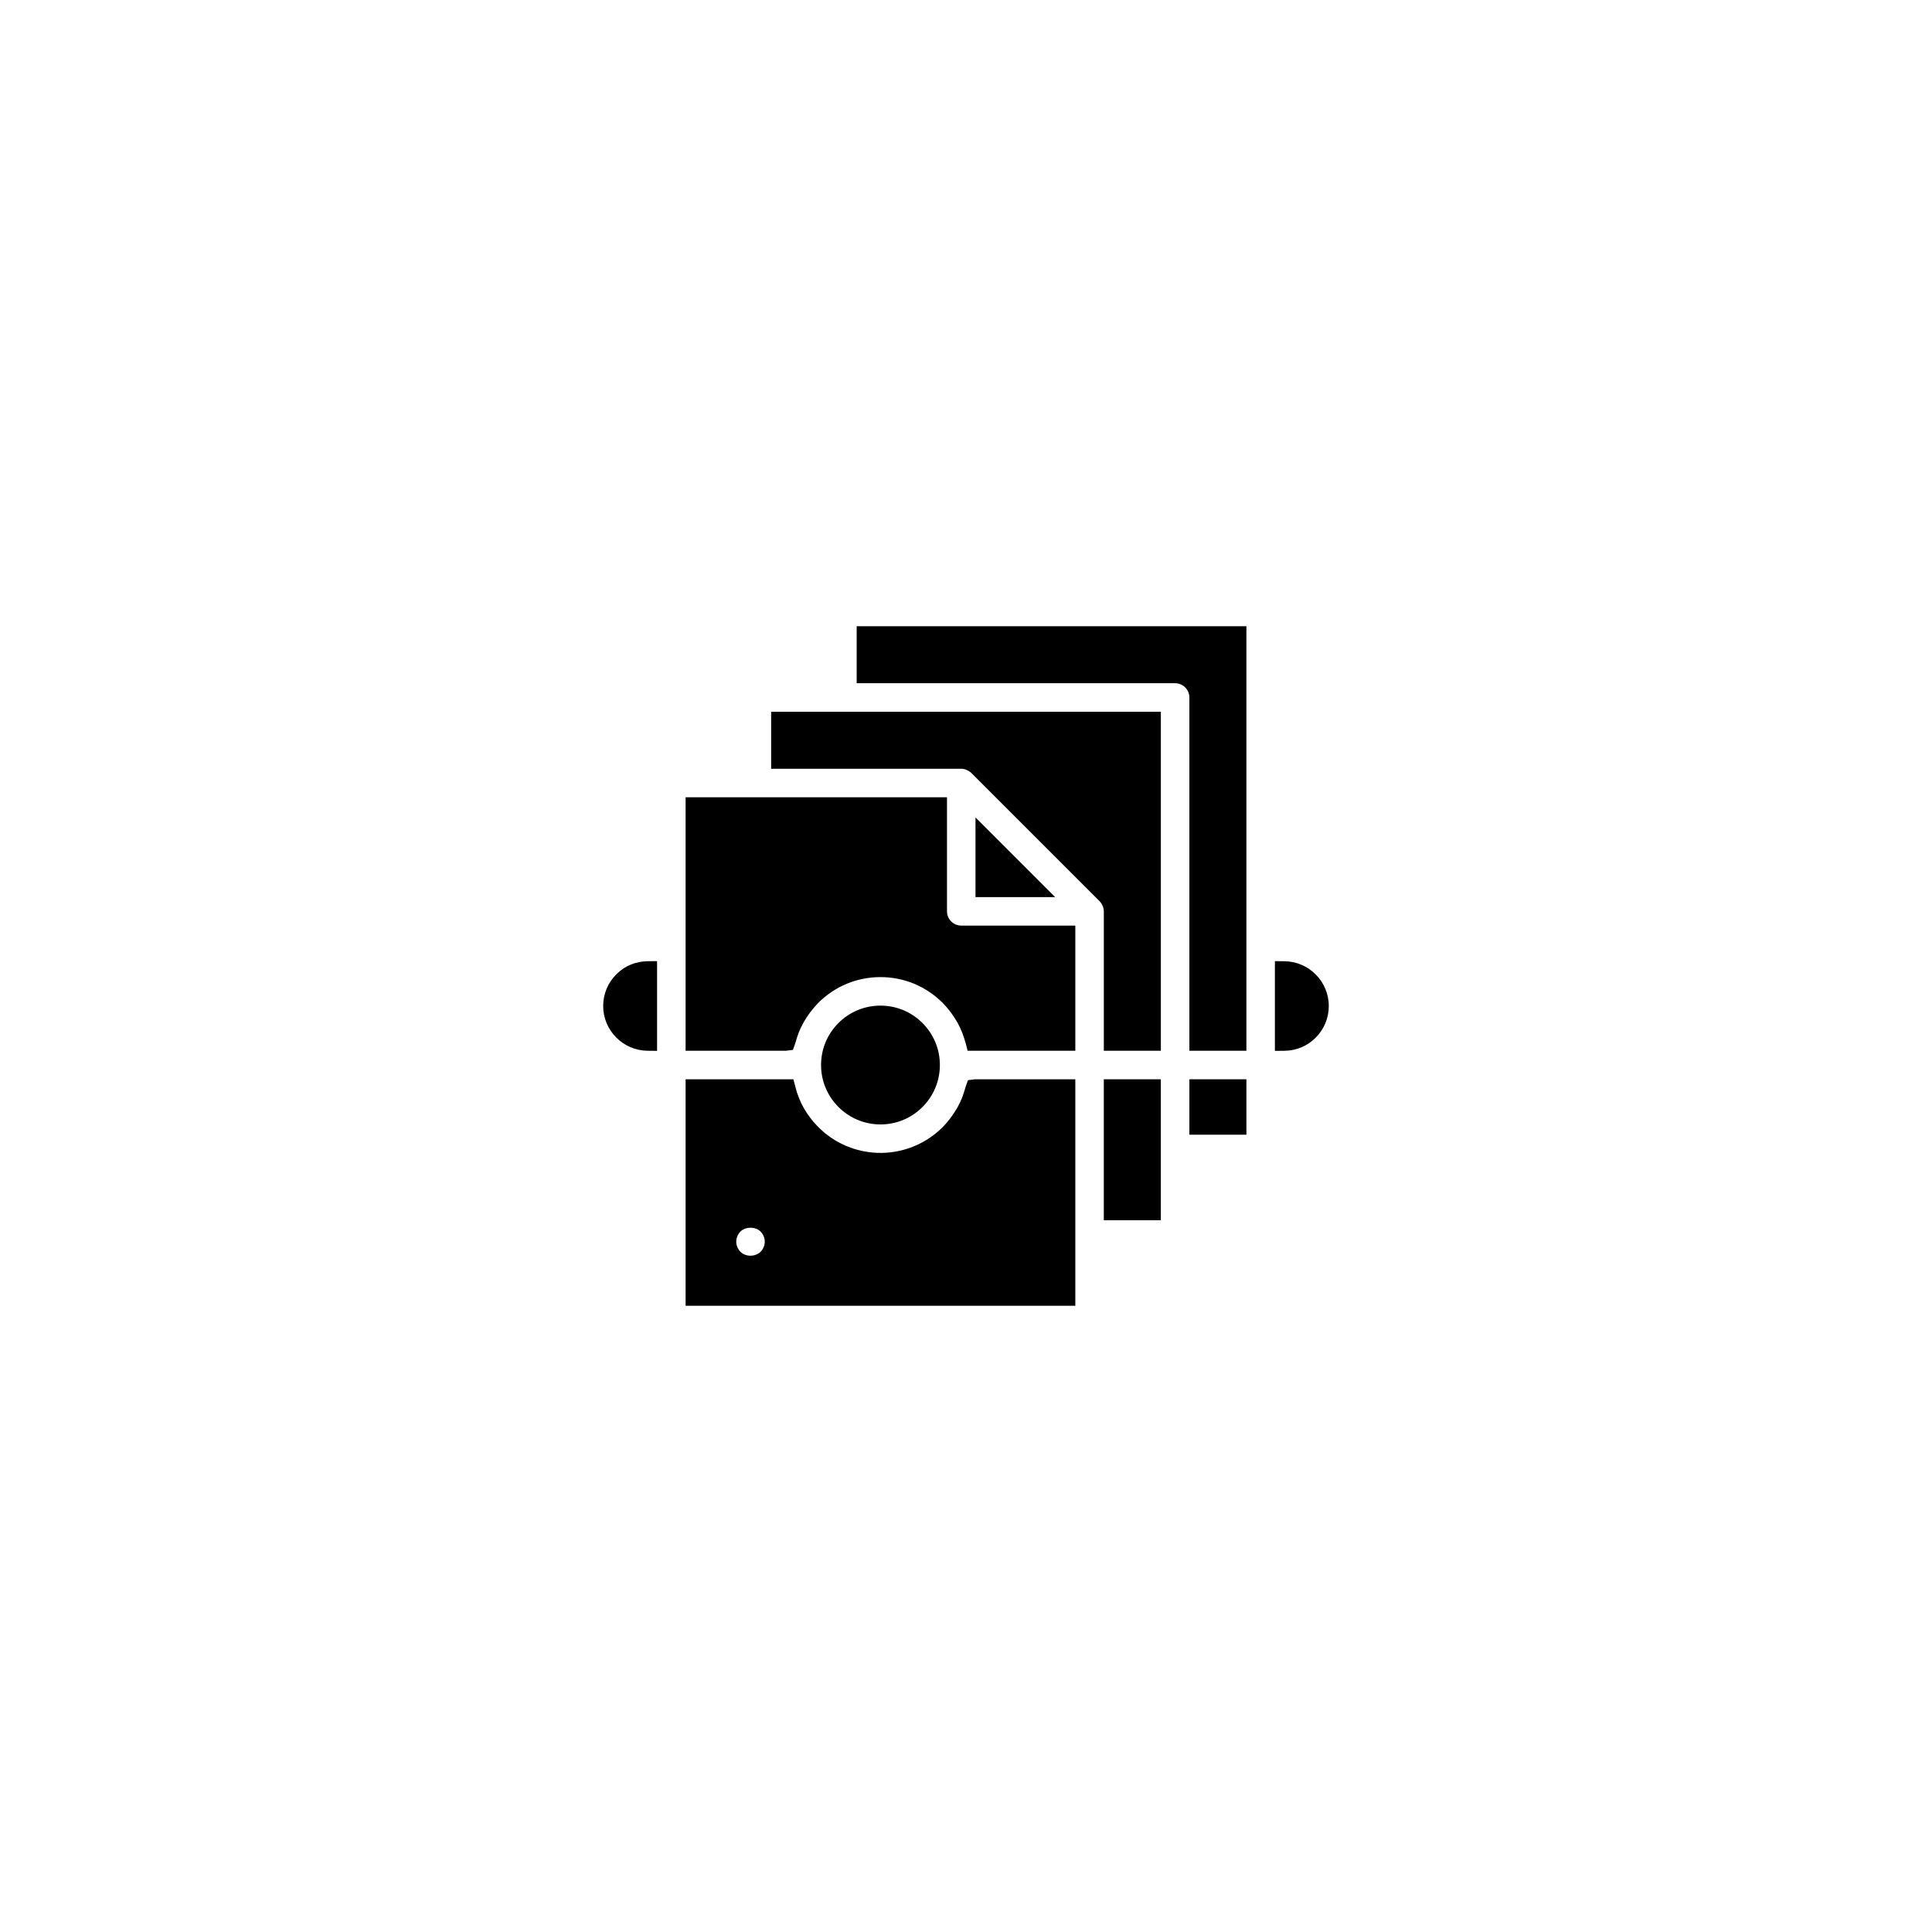 <?xml version="1.0" encoding="UTF-8"?>
<!-- Uploaded to: SVG Repo, www.svgrepo.com, Generator: SVG Repo Mixer Tools -->
<svg fill="#000000" width="800px" height="800px" version="1.1" viewBox="144 144 512 512" xmlns="http://www.w3.org/2000/svg">
 <g>
  <path d="m318.13 422.49v-23.781l-2.543 0.027c-3.137 0.031-6.062 1.262-8.234 3.449-2.258 2.242-3.504 5.231-3.504 8.414 0 6.473 5.266 11.797 11.734 11.863z"/>
  <path d="m484.41 398.74-2.547-0.027v23.781l2.547-0.027c3.141-0.035 6.07-1.266 8.23-3.449 2.258-2.242 3.504-5.231 3.504-8.418 0.004-6.469-5.262-11.793-11.734-11.859z"/>
  <path d="m451.64 332.62h-103.28v15.113h50.383c0.246 0 0.484 0.027 0.723 0.074l0.117 0.023c0.234 0.059 0.52 0.172 1.023 0.43 0.359 0.207 0.613 0.391 0.805 0.582l34.008 34.008c0.195 0.195 0.375 0.445 0.574 0.793l0.121 0.223c0.145 0.301 0.25 0.559 0.324 0.863l0.012 0.062c0.047 0.238 0.074 0.48 0.074 0.727v36.945h15.113v-89.844z"/>
  <path d="m325.69 422.46h26.59l1.855-0.23 0.594-1.68 0.125-0.395c0.199-0.742 0.434-1.473 0.707-2.184l0.172-0.488c0.328-0.816 0.734-1.656 1.203-2.496l0.367-0.605c0.367-0.621 0.77-1.227 1.273-1.922l0.406-0.543c0.672-0.855 1.266-1.539 1.875-2.152 4.402-4.402 10.254-6.824 16.477-6.824 6.223 0 12.078 2.426 16.477 6.828 0.602 0.602 1.195 1.281 1.867 2.137 0.145 0.184 0.281 0.371 0.492 0.672 0.422 0.578 0.82 1.18 1.195 1.812l0.367 0.598c0.473 0.855 0.867 1.672 1.258 2.664l0.117 0.324c0.27 0.711 0.504 1.441 0.707 2.184 0.035 0.133 0.082 0.262 0.133 0.406l0.48 1.898 28.543-0.004v-33.168h-30.23c-2.082 0-3.777-1.695-3.777-3.777v-30.23h-69.273z"/>
  <path d="m423.62 381.74-21.105-21.105v21.105z"/>
  <path d="m325.69 490.05h103.28v-60.027h-26.59l-1.855 0.23-0.594 1.68-0.125 0.395c-0.203 0.742-0.438 1.473-0.711 2.191l-0.168 0.48c-0.328 0.816-0.734 1.656-1.203 2.496l-0.367 0.605c-0.371 0.621-0.77 1.223-1.262 1.906l-0.414 0.559c-0.684 0.867-1.281 1.551-1.875 2.152-4.93 4.93-11.816 7.375-18.699 6.711l-0.691-0.09c-0.492-0.059-0.984-0.133-1.473-0.227-0.254-0.051-0.5-0.105-0.789-0.168-0.441-0.102-0.883-0.215-1.316-0.34-0.266-0.074-0.531-0.16-0.797-0.246-0.434-0.145-0.855-0.301-1.27-0.465l-0.723-0.289c-0.473-0.207-0.934-0.438-1.379-0.668l-0.508-0.258c-0.613-0.336-1.211-0.699-1.918-1.18l-0.273-0.203c-0.434-0.301-0.859-0.613-1.266-0.941l-0.578-0.5c-0.336-0.289-0.672-0.59-0.984-0.891-0.195-0.191-0.387-0.387-0.586-0.594-0.301-0.309-0.586-0.629-0.906-0.996-0.164-0.191-0.328-0.379-0.484-0.574-0.289-0.363-0.562-0.734-0.828-1.109l-0.414-0.578c-0.348-0.523-0.672-1.059-1.09-1.793-0.336-0.613-0.637-1.246-0.914-1.898l-0.234-0.602c-0.184-0.457-0.359-0.918-0.508-1.375l-0.926-3.422-28.562-0.004zm20.984-17c0 0.98-0.402 1.953-1.102 2.68-1.457 1.406-3.961 1.367-5.336 0.02-0.711-0.727-1.121-1.707-1.121-2.691s0.406-1.969 1.102-2.68c0.676-0.68 1.684-1.016 2.684-1.016 0.996 0 1.988 0.336 2.648 0.996 0.711 0.723 1.125 1.703 1.125 2.691z"/>
  <path d="m436.52 430.02h15.113v37.359h-15.113z"/>
  <path d="m459.2 430.02h15.113v14.688h-15.113z"/>
  <path d="m474.31 309.95h-103.28v15.113h84.391c2.082 0 3.777 1.695 3.777 3.777v93.625h15.113z"/>
  <path d="m366.2 415.11c-2.977 2.973-4.613 6.926-4.613 11.133 0 8.68 7.062 15.742 15.742 15.742 4.207 0 8.16-1.637 11.133-4.609 2.973-2.977 4.613-6.93 4.613-11.133 0-4.207-1.637-8.16-4.609-11.129-2.973-2.977-6.926-4.613-11.133-4.613-4.207-0.004-8.16 1.637-11.133 4.609z"/>
 </g>
</svg>